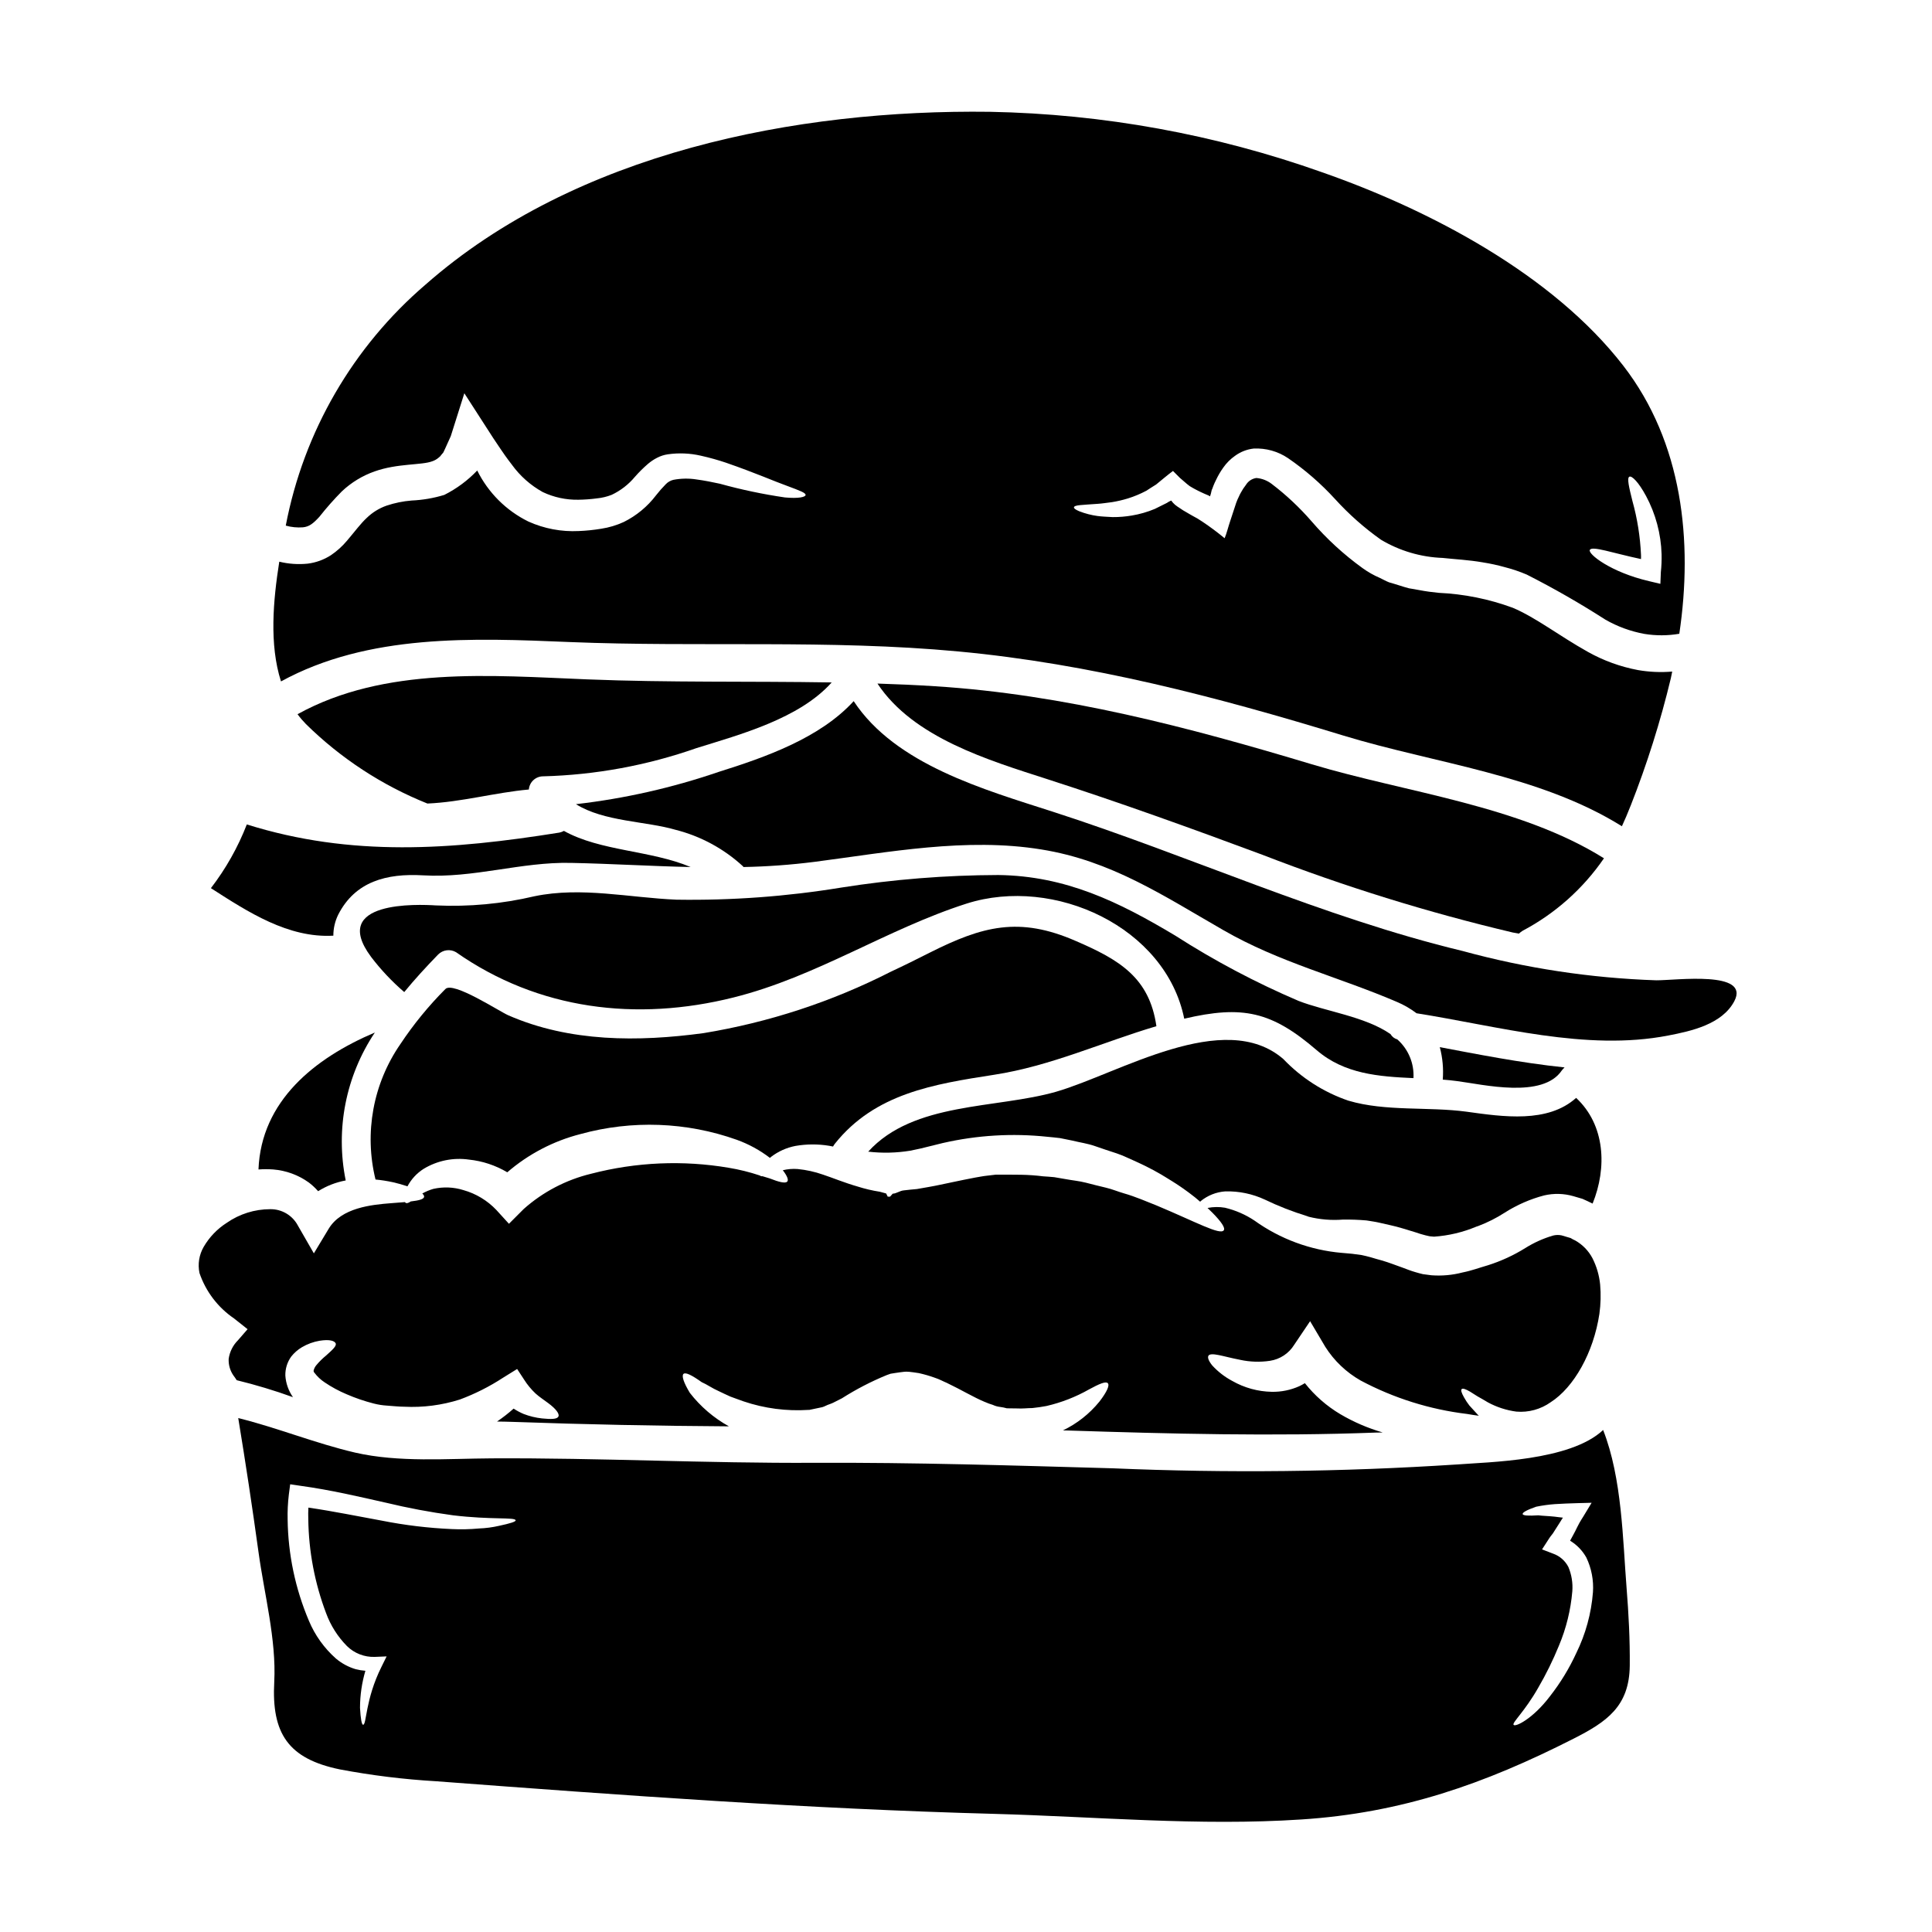 <?xml version="1.0" encoding="UTF-8"?>
<!-- Uploaded to: ICON Repo, www.svgrepo.com, Generator: ICON Repo Mixer Tools -->
<svg fill="#000000" width="800px" height="800px" version="1.1" viewBox="144 144 512 512" xmlns="http://www.w3.org/2000/svg">
 <g>
  <path d="m557.91 427.66c0.223-0.277 0.457-0.539 0.715-0.785-11.84-1.227-23.582-3.59-33.062-5.367v-0.004c0.742 2.805 1.008 5.715 0.785 8.605 1.297 0.098 2.559 0.223 3.816 0.395 6.981 0.906 22.668 4.727 27.746-2.844z"/>
  <path d="m212.5 453.92c1.309-0.094 2.625-0.094 3.934 0 3.394 0.277 6.652 1.473 9.418 3.465 0.891 0.68 1.715 1.449 2.453 2.293 2.238-1.402 4.719-2.367 7.312-2.844-2.754-13.574 0.027-27.688 7.723-39.203-15.996 6.793-30.133 18.148-30.84 36.289z"/>
  <path d="m484.12 424.68c-15.688-13.617-43.672 3.848-60.223 8.637-15.883 4.562-37.785 2.621-49.812 15.883 3.715 0.434 7.473 0.348 11.16-0.258l2.754-0.582c1.941-0.484 3.91-0.969 5.902-1.457h0.004c9.055-2.066 18.387-2.625 27.621-1.648 1.133 0.129 2.266 0.191 3.398 0.355 1.07 0.227 2.137 0.422 3.203 0.648 2.07 0.516 4.172 0.789 6.113 1.488s3.848 1.297 5.695 1.91c1.848 0.613 3.492 1.488 5.172 2.199 3.055 1.371 6.008 2.957 8.832 4.754 2.34 1.418 4.59 2.984 6.731 4.688 0.516 0.395 0.906 0.789 1.391 1.18v0.004c0.035-0.062 0.078-0.117 0.129-0.164 1.855-1.52 4.141-2.426 6.535-2.59 3.602-0.09 7.18 0.652 10.449 2.168 3.602 1.738 7.332 3.199 11.156 4.371l0.516 0.191c2.949 0.734 6 0.984 9.027 0.746 2.094-0.031 4.191 0.043 6.277 0.227 1.133 0.191 2.394 0.355 3.461 0.613l2.977 0.676c1.879 0.395 4.469 1.23 6.406 1.816 0.969 0.324 2.035 0.676 2.777 0.84 0.422 0.066 0.844 0.227 1.23 0.262l1.066 0.094 0.004-0.004c3.836-0.27 7.606-1.164 11.156-2.648l0.191-0.066 0.297-0.094c2.492-0.941 4.879-2.144 7.113-3.594 3.207-2.035 6.711-3.562 10.387-4.527 2.551-0.594 5.215-0.527 7.731 0.195l2.426 0.711c0.91 0.395 1.777 0.812 2.684 1.258 3.848-9.477 3.367-20.797-4.363-28.012-7.539 6.762-19.309 5.016-29.078 3.656-10.098-1.359-21.449 0-31.25-2.914l-0.004 0.004c-6.551-2.234-12.461-6.012-17.242-11.016z"/>
  <path d="m391.77 325.86c-5.078-0.324-10.156-0.547-15.23-0.707 9.473 14.363 29.465 20.312 44.992 25.328 19.184 6.18 38.18 13.035 57.098 20.074h-0.004c21.594 8.367 43.742 15.242 66.281 20.57l1.613 0.293c0.305-0.273 0.633-0.52 0.973-0.742 8.641-4.566 16.047-11.16 21.578-19.219-22.434-14.039-52.438-17.402-77.41-24.906-32.734-9.852-65.664-18.523-99.891-20.691z"/>
  <path d="m222.85 333.27c0.68 0.926 1.426 1.801 2.231 2.621 9.227 9.082 20.168 16.238 32.188 21.055 9.09-0.395 17.891-2.91 26.883-3.719 0.152-1.973 1.805-3.496 3.785-3.492 13.848-0.363 27.559-2.887 40.629-7.477 11.512-3.594 27.27-7.797 35.84-17.406-21.609-0.359-43.188 0.062-64.793-0.812-25.457-1.023-53.699-3.512-76.762 9.23z"/>
  <path d="m233.62 386.42c4.5-8.863 12.91-10.996 22.434-10.449 13.52 0.812 25.977-3.59 39.27-3.297 10.773 0.223 21.254 0.875 31.699 1.098-10.629-4.465-23.871-4.172-33.578-9.574-0.383 0.215-0.797 0.367-1.227 0.453-28.531 4.559-55.105 6.535-82.809-2.168-2.352 6.051-5.555 11.738-9.516 16.887 9.898 6.371 20.512 13.266 32.449 12.594-0.004-1.922 0.434-3.816 1.277-5.543z"/>
  <path d="m248.07 457.29c1.32 0.297 2.629 0.664 3.91 1.102 1.008-1.906 2.504-3.516 4.328-4.66 3.594-2.164 7.82-3.019 11.969-2.426 3.59 0.371 7.055 1.52 10.156 3.363 5.59-4.824 12.223-8.293 19.379-10.125 13.652-3.762 28.129-3.234 41.469 1.52 3.148 1.141 6.102 2.754 8.762 4.789 0.113-0.09 0.223-0.188 0.324-0.289 1.895-1.445 4.098-2.43 6.438-2.883 2.965-0.512 5.992-0.523 8.957-0.031 0.355 0.062 0.68 0.129 1.004 0.191 0.141-0.262 0.305-0.508 0.484-0.742 10.629-13.328 26.172-15.785 42.184-18.273 14.957-2.293 28.625-8.605 43.023-12.875-1.848-12.938-9.898-17.629-21.348-22.578-15.043-6.57-24.746-3.938-38.754 3.106-3.367 1.711-6.762 3.394-10.234 5.012-15.621 7.965-32.383 13.461-49.688 16.301-17.273 2.332-35.426 2.398-51.723-4.723-2.332-1-14.684-9.121-16.691-6.949v-0.004c-4.441 4.453-8.426 9.328-11.906 14.566-7.242 10.469-9.645 23.543-6.598 35.902 1.531 0.145 3.051 0.383 4.555 0.707z"/>
  <path d="m568.85 522.96c-8.734 8.246-30.344 8.473-38.945 9.156v-0.004c-30.289 1.969-60.664 2.301-90.992 1.004-26.43-0.746-52.664-1.574-79.113-1.457-28.496 0.156-56.996-1.332-85.461-1.18-11.773 0.066-24.617 1.133-36.211-1.52-10.547-2.461-20.543-6.566-30.992-9.156 1.945 11.809 3.734 23.648 5.371 35.52 1.52 11.094 4.754 23.195 4.172 34.387-0.742 13.652 3.688 20.379 17.371 23.195h-0.004c8.453 1.598 17 2.648 25.586 3.148 49.43 3.719 98.305 7.312 147.89 8.641 27.008 0.742 54.277 3.262 81.289 1.488 26.625-1.715 48.52-9.383 72.137-21.383 8.863-4.496 14.848-8.57 14.957-19.41 0.062-6.856-0.293-13.719-0.844-20.574-1.012-12.715-1.176-29.027-6.215-41.855zm-292.56 25.391c-1.762 0.406-3.559 0.645-5.367 0.711-2.387 0.223-4.785 0.277-7.18 0.16-6.227-0.273-12.422-1.02-18.535-2.231-6.082-1.098-12.617-2.461-19.477-3.461-0.062 1-0.062 2.035-0.031 3.074 0.109 8.516 1.707 16.945 4.723 24.91 1.195 3.258 3.074 6.227 5.512 8.695 1.961 1.934 4.625 2.977 7.375 2.883l3.148-0.129-1.359 2.754c-4.328 8.66-3.938 15.496-4.883 15.352-0.355 0-0.648-1.574-0.812-4.496h0.004c0.008-3.316 0.488-6.617 1.426-9.801-0.875-0.066-1.738-0.207-2.586-0.422-1.914-0.57-3.688-1.527-5.215-2.812-3.117-2.758-5.574-6.188-7.176-10.031-3.598-8.488-5.512-17.594-5.629-26.812-0.055-2.219 0.055-4.434 0.32-6.633l0.355-2.715 2.652 0.395c8.266 1.133 15.82 2.945 22.613 4.469v-0.004c5.891 1.422 11.852 2.543 17.855 3.359 10.156 1.23 16.496 0.453 16.625 1.328 0.09 0.359-1.484 0.844-4.359 1.457zm285.44 33.738c-1.867 4.062-4.203 7.894-6.957 11.414-4.625 6.113-9.348 8.312-9.672 7.57-0.355-0.613 2.945-3.492 6.504-9.734 2.106-3.606 3.953-7.359 5.531-11.227 1.926-4.582 3.121-9.441 3.543-14.398 0.172-2.195-0.184-4.402-1.035-6.434-0.844-1.656-2.293-2.926-4.043-3.543l-2.945-1.129 1.969-3.043c0.422-0.645 0.844-1.004 1.297-1.812 0.484-0.742 0.969-1.488 1.426-2.231 0.293-0.453 0.547-0.91 0.84-1.328-0.789-0.098-1.52-0.16-2.195-0.262-1.746-0.191-3.074-0.191-4.328-0.355-2.555 0.16-4.043 0.094-4.141-0.328-0.098-0.422 1.18-1.129 3.625-1.969l-0.008 0.008c1.613-0.328 3.246-0.555 4.887-0.676 1.875-0.129 3.914-0.195 6.051-0.262l3.719-0.098-2.231 3.688c-0.328 0.52-0.68 1.066-1.004 1.648-0.395 0.711-0.742 1.457-1.133 2.231-0.391 0.777-0.875 1.617-1.328 2.461v0.031c1.797 1.09 3.277 2.629 4.301 4.465 1.363 2.863 1.965 6.027 1.746 9.188-0.438 5.606-1.938 11.078-4.418 16.125z"/>
  <path d="m512.5 418.05c-6.664-4.656-17.32-6.051-24.359-8.797-11.363-4.852-22.305-10.645-32.703-17.32-14.977-8.961-29.016-15.82-46.906-16.043-13.93 0.039-27.84 1.152-41.598 3.328-14.422 2.363-29.023 3.434-43.637 3.207-12.52-0.52-25.191-3.496-37.652-0.91-8.559 2.016-17.355 2.832-26.137 2.43-4.594-0.293-28.273-1.328-17.207 13.586h-0.004c2.606 3.43 5.566 6.574 8.832 9.379 2.777-3.398 5.82-6.691 8.988-9.961h0.004c1.254-1.254 3.191-1.504 4.723-0.613 21.832 15.301 47.879 18.438 73.559 12 22.043-5.512 40.539-18.082 61.754-24.875 23.258-7.406 52.789 6.273 57.676 30.504 15.496-3.625 23.164-1.91 35.066 8.312 7.375 6.371 16.5 7.019 25.688 7.438h-0.004c0.223-3.891-1.352-7.668-4.269-10.254-0.766-0.215-1.414-0.723-1.812-1.41z"/>
  <path d="m582.92 403.79c-17.348-0.578-34.562-3.188-51.305-7.766-37.199-8.957-72.234-25.191-108.59-36.906-18.105-5.852-41.695-12.453-52.789-29.309-8.992 9.84-23.551 14.914-35.816 18.762-12.254 4.199-24.922 7.062-37.785 8.543 7.406 4.656 18.598 4.496 26.395 6.793 6.633 1.68 12.746 4.977 17.789 9.602 0.098 0.098 0.129 0.164 0.227 0.262 6.254-0.121 12.496-0.574 18.699-1.359 19.766-2.555 40.273-6.535 60.223-3.297 18.5 2.977 32.246 12.203 48.23 21.379 14.879 8.574 30.566 12.391 45.996 19.02 1.852 0.781 3.602 1.793 5.207 3.012 21.578 3.398 44.934 10.125 66.672 5.902 6.144-1.18 14.297-2.977 17.531-9.094 4.324-8.227-15.504-5.512-20.68-5.543z"/>
  <path d="m219.62 508.53c-0.039-1.797 0.504-3.559 1.551-5.016 0.789-1 1.754-1.844 2.852-2.492 1.445-0.852 3.035-1.43 4.688-1.711 2.652-0.422 3.938 0.031 4.238 0.68 0.324 0.711-0.906 1.773-2.523 3.231-0.941 0.77-1.809 1.625-2.59 2.559-0.336 0.395-0.578 0.859-0.707 1.359-0.059 0.234 0.016 0.48 0.191 0.645 0.754 1.004 1.672 1.867 2.719 2.559 1.832 1.238 3.781 2.293 5.82 3.148 2.324 1.008 4.727 1.828 7.184 2.457 1.145 0.297 2.312 0.48 3.496 0.551 1.488 0.098 3.148 0.293 4.559 0.293h-0.004c5.004 0.254 10.012-0.395 14.785-1.91 4.008-1.492 7.836-3.422 11.414-5.758l3.754-2.328 1.844 2.812v0.004c0.855 1.352 1.875 2.586 3.039 3.684 1.039 0.941 2.297 1.746 3.332 2.527 2.133 1.574 3.074 2.91 2.715 3.59-0.359 0.68-1.844 0.742-4.328 0.484-1.672-0.18-3.316-0.578-4.883-1.184-0.926-0.391-1.816-0.867-2.652-1.418-1.391 1.238-2.859 2.383-4.398 3.426 1.422 0.031 2.848 0.031 4.266 0.094 19.086 0.68 38.109 1.07 57.195 1.18v0.004c-4.016-2.223-7.539-5.238-10.352-8.863-1.684-2.777-2.231-4.562-1.684-5.047s2.231 0.355 4.82 2.199c1.426 0.613 2.684 1.574 4.625 2.43 0.906 0.449 1.91 0.906 2.977 1.391 1.066 0.422 2.231 0.789 3.465 1.258h-0.004c5.555 1.883 11.422 2.652 17.273 2.266h0.195l0.613-0.129 2.781-0.586v0.004c0.336-0.102 0.66-0.23 0.973-0.395 0.645-0.324 1.18-0.422 1.941-0.789l2.332-1.18h-0.004c3.766-2.394 7.738-4.453 11.871-6.148l1.004-0.355 1.18-0.191c0.789-0.129 1.613-0.227 2.394-0.324l0.582-0.035 0.711 0.035h0.125l0.195 0.031 0.789 0.094 1.551 0.227v0.004c1.395 0.309 2.766 0.703 4.109 1.184 1.395 0.453 2.168 0.938 3.266 1.391 3.938 1.879 7.152 3.848 10.059 5.047l0.004-0.004c0.695 0.312 1.41 0.574 2.137 0.789 0.621 0.293 1.285 0.48 1.969 0.551 0.59 0.078 1.176 0.195 1.75 0.359 0.844 0 1.68 0.031 2.523 0.031 1.742 0.098 2.879-0.098 4.234-0.098 1.297-0.129 2.59-0.324 3.785-0.551v-0.004c3.945-0.914 7.734-2.394 11.258-4.394 2.684-1.457 4.402-2.199 4.949-1.648 0.547 0.551-0.191 2.262-2.231 4.918l-0.004-0.004c-2.613 3.211-5.906 5.809-9.641 7.602 0.422 0 0.875 0.031 1.328 0.031 27.141 0.875 54.375 1.574 81.551 0.551 0.453 0 1.098-0.031 1.875-0.031h-0.004c-3.938-1.141-7.723-2.769-11.254-4.852-3.606-2.144-6.785-4.926-9.383-8.215-0.484 0.289-1.004 0.582-1.488 0.809l0.004-0.004c-2.289 1.027-4.773 1.535-7.277 1.488-3.684-0.066-7.285-1.055-10.484-2.883-2.004-1.062-3.809-2.461-5.336-4.137-0.969-1.227-1.258-2.102-0.969-2.559 0.293-0.457 1.258-0.453 2.715-0.16 1.359 0.262 3.332 0.812 5.695 1.262v0.004c2.59 0.559 5.254 0.648 7.875 0.258 2.668-0.402 5.027-1.957 6.441-4.258l4.207-6.242 4.043 6.824c2.34 3.684 5.551 6.738 9.348 8.895 8.773 4.672 18.34 7.676 28.211 8.863 1.098 0.191 2.164 0.355 3.168 0.484-0.066-0.031-0.094-0.062-0.16-0.094-0.938-1.004-1.715-1.879-2.394-2.621-0.531-0.684-1.008-1.406-1.426-2.164-0.676-1.199-0.906-1.945-0.613-2.199 0.293-0.254 1.035 0 2.199 0.676 0.582 0.324 1.18 0.789 2.004 1.262 0.824 0.477 1.746 0.969 2.719 1.574 2.352 1.277 4.918 2.113 7.57 2.461 3.231 0.27 6.449-0.613 9.09-2.492 6.148-3.938 11.355-13.133 12.906-23.418 0.355-2.574 0.422-5.18 0.195-7.766-0.238-2.438-0.93-4.805-2.039-6.988-1.039-1.969-2.621-3.594-4.562-4.688-0.422-0.191-0.832-0.406-1.227-0.648l-2.394-0.707c-0.762-0.156-1.547-0.137-2.297 0.062-2.574 0.762-5.035 1.871-7.309 3.297-3.098 1.93-6.426 3.461-9.902 4.562-2.262 0.645-4.269 1.422-6.731 1.91-2.695 0.703-5.488 0.953-8.266 0.742l-2.231-0.293c-0.676-0.129-1.289-0.355-1.938-0.516-1.363-0.395-2.332-0.789-3.367-1.18-2.137-0.742-3.496-1.324-5.598-1.938-1.004-0.262-1.969-0.551-2.945-0.844-0.906-0.262-1.574-0.395-2.394-0.582-1.648-0.262-3.367-0.453-5.238-0.582l0.004 0.004c-8.359-0.719-16.375-3.68-23.191-8.574-2.379-1.582-5.019-2.731-7.801-3.394-1.531-0.262-3.098-0.242-4.621 0.062 0.453 0.422 0.906 0.875 1.297 1.262 2.394 2.43 3.461 4.043 3.008 4.656-0.969 1.363-7.406-2.227-17.859-6.598-2.648-1.035-5.465-2.297-8.637-3.203-1.574-0.453-3.148-1.129-4.852-1.52-1.703-0.391-3.43-0.84-5.207-1.297s-3.656-0.613-5.512-0.969c-0.938-0.16-1.91-0.324-2.848-0.488-0.938-0.094-1.91-0.16-2.883-0.223v0.004c-1.973-0.25-3.961-0.391-5.949-0.422-2.164-0.031-4.363-0.031-6.633-0.031l-2.492 0.293c-0.969 0.098-2.004 0.324-3.008 0.484-2.004 0.359-4.012 0.812-6.082 1.23-2.07 0.422-4.141 0.902-6.211 1.258-1.066 0.191-2.133 0.355-3.148 0.551-1.18 0.094-2.297 0.223-3.465 0.355-1.098 0.098-1.941 0.844-2.945 0.875l-0.707 0.789-0.617-0.004-0.422-0.84-1.664-0.457c-2-0.309-3.973-0.773-5.902-1.387-3.594-1.035-6.57-2.297-9.156-3.148-2.172-0.766-4.434-1.262-6.727-1.488-1.32-0.102-2.648 0.008-3.934 0.32 1.18 1.52 1.574 2.586 1.18 3.008-0.52 0.551-2.199 0.129-4.656-0.84-0.582-0.164-1.23-0.395-1.91-0.582-0.254 0.043-0.512-0.031-0.711-0.195-2.684-0.895-5.43-1.578-8.219-2.039-12.125-2.055-24.551-1.52-36.457 1.574-6.641 1.598-12.785 4.809-17.887 9.348l-3.914 3.918-3.332-3.656c-2.383-2.512-5.398-4.332-8.73-5.269-2.578-0.809-5.324-0.918-7.961-0.328-1.023 0.297-2.012 0.707-2.941 1.227 0.355 0.328 0.516 0.621 0.484 0.875-0.094 0.648-1.359 0.973-3.543 1.23-0.582 0.395-1.035 0.547-1.328 0.395-0.094-0.031-0.129-0.129-0.191-0.223-1.098 0.094-2.332 0.191-3.719 0.293-5.117 0.395-13.133 1.18-16.5 6.758l-3.938 6.535-4.238-7.371v-0.004c-1.434-2.699-4.254-4.371-7.309-4.332-4.133 0-8.164 1.262-11.551 3.625-2.516 1.605-4.613 3.793-6.109 6.375-1.207 2.094-1.598 4.559-1.105 6.922 1.668 4.898 4.883 9.121 9.156 12.031l3.59 2.848-2.555 2.945c-1.332 1.328-2.191 3.051-2.457 4.914-0.07 1.512 0.336 3.004 1.164 4.269 0.359 0.488 0.68 0.938 0.973 1.395 5.047 1.23 10.023 2.731 14.906 4.496-1.188-1.688-1.887-3.672-2.023-5.731z"/>
  <path d="m294.99 314.15c34.32 1.395 68.77-0.707 102.99 2.492 35.004 3.266 68.488 12.035 102.02 22.289 24.262 7.406 51.957 10.383 73.82 24.035 0.789-1.711 1.551-3.492 2.293-5.398l0.008-0.004c4.344-11.02 7.91-22.328 10.676-33.848 0.125-0.582 0.223-1.18 0.355-1.742-3.023 0.254-6.066 0.121-9.055-0.395-4.664-0.875-9.152-2.504-13.293-4.824-7.731-4.328-13.75-9.09-19.961-11.711v0.004c-6.273-2.305-12.863-3.633-19.539-3.938-1.711-0.16-3.461-0.395-5.269-0.742-0.875-0.16-1.746-0.328-2.621-0.457-0.906-0.223-1.777-0.516-2.652-0.789-0.875-0.273-1.746-0.547-2.621-0.789-0.844-0.324-1.648-0.789-2.461-1.18v0.004c-1.633-0.699-3.188-1.582-4.625-2.625-4.965-3.586-9.488-7.746-13.488-12.387-3.168-3.648-6.699-6.969-10.547-9.898-1.176-0.906-2.59-1.453-4.07-1.574-1.145 0.16-2.156 0.828-2.758 1.812-0.512 0.648-0.965 1.344-1.355 2.07-0.191 0.395-0.422 0.742-0.582 1.18l-0.293 0.613c-0.062 0.191-0.16 0.359-0.359 0.906-0.547 1.648-1.098 3.301-1.617 4.922-0.516 1.52-0.938 3.297-1.453 4.465v-0.004c-1.891-1.566-3.859-3.035-5.902-4.398-0.848-0.582-1.734-1.109-2.652-1.574-0.551-0.324-1.098-0.613-1.617-0.938-0.574-0.309-1.125-0.656-1.652-1.035-0.449-0.273-0.883-0.578-1.293-0.906-0.391-0.332-0.738-0.715-1.035-1.133-0.418 0.172-0.812 0.387-1.18 0.645-1.102 0.551-2.168 1.07-3.172 1.574h-0.004c-1.949 0.816-3.992 1.402-6.078 1.75-1.68 0.285-3.379 0.426-5.078 0.414-1.488-0.094-2.852-0.125-3.981-0.289v0.004c-1.672-0.227-3.312-0.652-4.883-1.266-1.004-0.422-1.457-0.789-1.395-1.035 0.098-0.645 2.137-0.613 6.375-0.938 1.062-0.066 2.262-0.262 3.59-0.422v0.004c1.465-0.234 2.914-0.57 4.332-1.004 1.691-0.527 3.328-1.211 4.891-2.043 0.789-0.551 1.551-0.973 2.586-1.648 1.395-1.133 2.914-2.43 4.465-3.594l1.848 1.848c0.645 0.578 1.258 1.066 1.875 1.617l-0.004-0.004c0.461 0.41 0.973 0.758 1.523 1.035 0.422 0.254 0.906 0.484 1.391 0.742 0.484 0.262 1.035 0.484 1.574 0.742 0.453 0.191 0.418 0.16 0.676 0.293v0.004c0.332 0.109 0.645 0.262 0.938 0.453 0.172-0.473 0.305-0.961 0.395-1.457 0.027-0.188 0.094-0.363 0.195-0.52l0.289-0.789c0.195-0.516 0.457-1.066 0.711-1.574 0.535-1.145 1.176-2.238 1.91-3.266 0.855-1.227 1.922-2.293 3.148-3.148 1.445-1.051 3.141-1.711 4.918-1.91 3.238-0.156 6.438 0.738 9.121 2.555 4.535 3.117 8.703 6.742 12.422 10.805 3.66 4.031 7.75 7.656 12.195 10.805 4.953 2.953 10.57 4.609 16.332 4.82 3.234 0.355 6.856 0.516 10.676 1.18v0.004c1.953 0.305 3.887 0.727 5.789 1.258 1.988 0.508 3.938 1.164 5.824 1.969 7.141 3.625 14.094 7.609 20.832 11.938 3.199 1.836 6.691 3.113 10.32 3.781 3.074 0.508 6.211 0.496 9.285-0.031 3.652-24.555 0.871-50.688-14.82-71-18.742-24.266-51.414-41.375-79.867-51.309-28.273-10.039-57.984-15.445-87.984-16.016-51.438-0.676-109.79 10.773-149.57 45.773-19.242 16.477-32.312 39.004-37.062 63.891 1.473 0.414 3.004 0.566 4.527 0.453 1.648-0.16 2.684-0.938 4.402-2.812v-0.004c1.855-2.352 3.844-4.598 5.949-6.727 2.488-2.344 5.438-4.141 8.66-5.273 6.082-2.168 12.488-1.617 15.273-2.684 0.629-0.207 1.211-0.535 1.711-0.973 0.285-0.199 0.527-0.453 0.711-0.746l0.355-0.418c0.098-0.129 0.098-0.035 0.227-0.328l0.395-0.84c0.52-1.133 1.004-2.266 1.523-3.367 0.418-1.328 0.84-2.652 1.258-3.981 0.789-2.492 1.562-4.953 2.332-7.375 2.621 4.047 5.144 7.957 7.633 11.84 3.106 4.66 3.594 5.305 5.019 7.152v0.008c2.148 2.953 4.918 5.402 8.113 7.176 2.949 1.402 6.184 2.098 9.449 2.039 1.633-0.02 3.266-0.141 4.883-0.355 1.352-0.129 2.676-0.445 3.938-0.938 2.383-1.125 4.492-2.758 6.176-4.785 1.07-1.223 2.231-2.371 3.461-3.43 0.742-0.633 1.555-1.176 2.426-1.617 0.883-0.457 1.832-0.766 2.816-0.91 2.906-0.418 5.867-0.297 8.734 0.359 2.461 0.551 4.66 1.18 6.633 1.844 7.871 2.719 12.938 4.984 16.305 6.18 3.367 1.262 4.883 1.812 4.852 2.394-0.031 0.52-1.746 1.004-5.535 0.648v-0.004c-5.797-0.852-11.535-2.059-17.18-3.625-1.941-0.418-4.008-0.844-6.144-1.129-2.047-0.328-4.141-0.297-6.176 0.094-0.781 0.188-1.492 0.598-2.039 1.184-0.91 0.918-1.762 1.891-2.555 2.91-2.273 2.992-5.207 5.418-8.574 7.086-1.891 0.867-3.894 1.465-5.949 1.777-1.973 0.328-3.957 0.535-5.953 0.613-4.59 0.234-9.168-0.629-13.359-2.519-5.883-2.894-10.645-7.648-13.555-13.523-2.519 2.644-5.473 4.832-8.734 6.469-2.812 0.859-5.723 1.355-8.66 1.488-2.258 0.18-4.484 0.637-6.633 1.355-1.961 0.688-3.746 1.793-5.242 3.238-1.648 1.523-3.106 3.543-5.269 6.082-1.23 1.461-2.656 2.746-4.238 3.816-1.844 1.191-3.934 1.953-6.113 2.231-2.535 0.262-5.094 0.09-7.57-0.516-1.617 10.254-2.688 21.898 0.453 31.73 23.18-12.664 50.859-11.5 76.523-10.434zm283.89-21.996c0-0.355 0.031-0.742 0-1.133-0.215-4.816-0.973-9.59-2.266-14.234-0.906-3.621-1.523-6.18-0.789-6.469 0.648-0.262 2.398 1.422 4.367 5.078h0.004c2.566 4.773 3.984 10.078 4.141 15.492 0.035 1.578-0.027 3.156-0.195 4.727l-0.125 3.106-2.981-0.707c-10.285-2.398-16.266-7.25-15.719-8.266 0.527-1.18 6.086 0.832 13.562 2.406z"/>
 </g>
</svg>